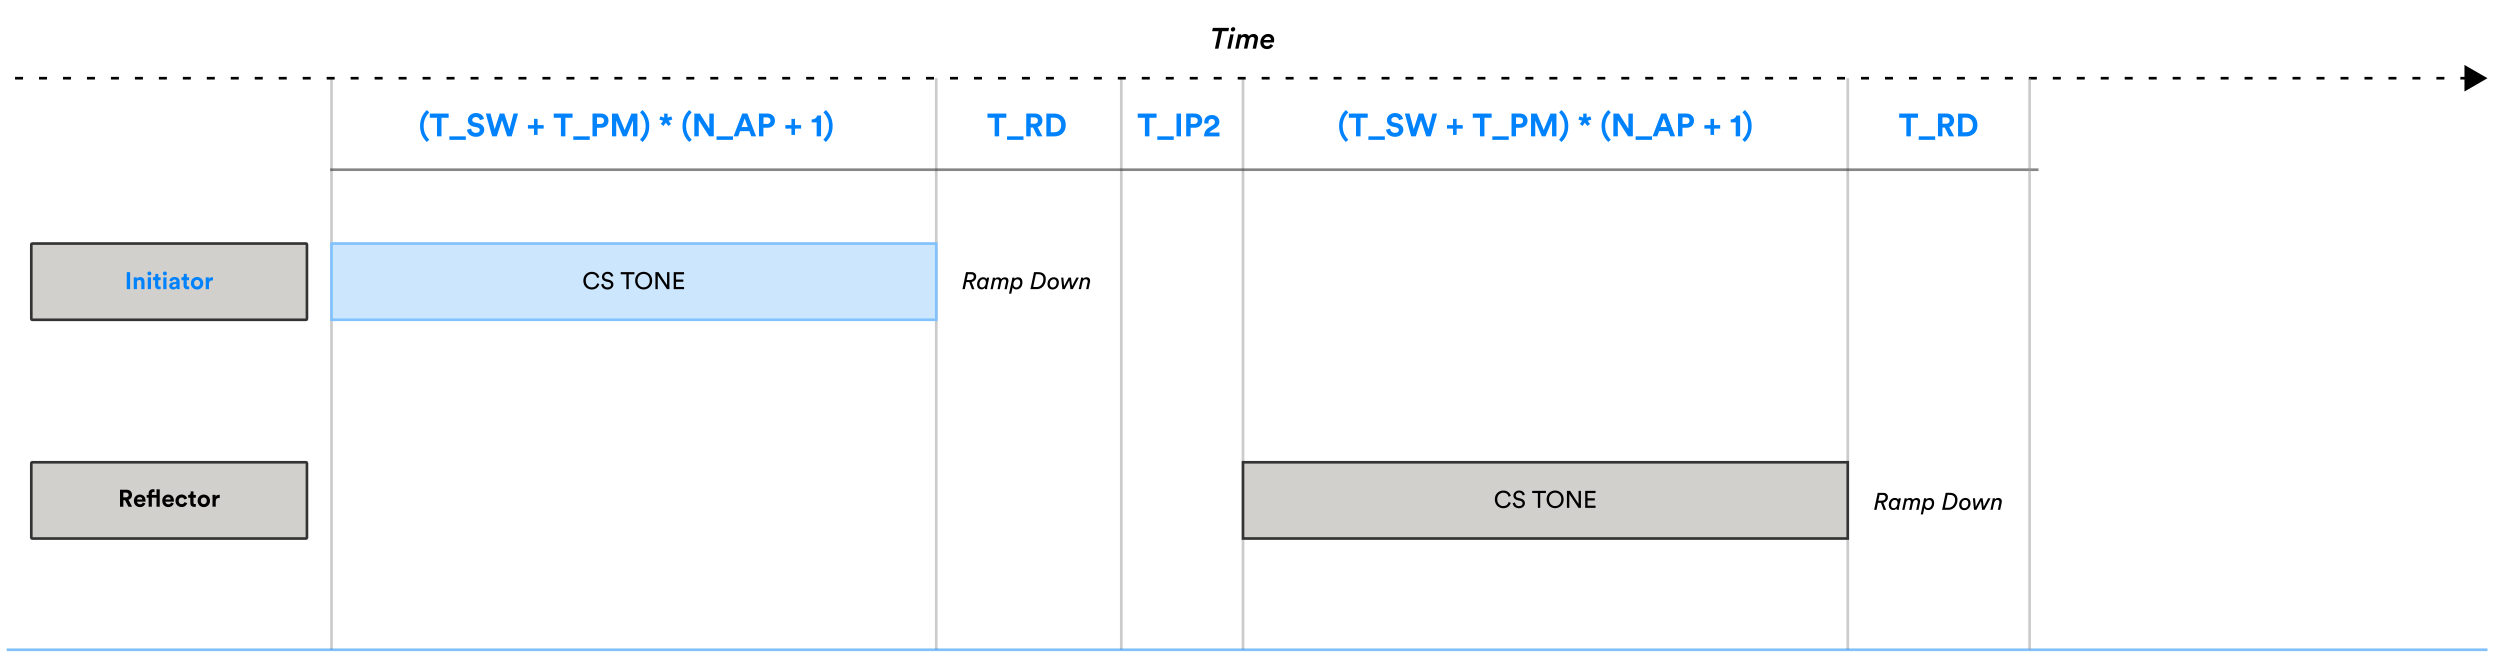 <?xml version="1.0" encoding="UTF-8"?>
<svg id="Layer_1" data-name="Layer 1" xmlns="http://www.w3.org/2000/svg" viewBox="0 0 938.52 251.31">
  <defs>
    <style>
      .cls-1 {
        fill: none;
        stroke: #000;
        stroke-dasharray: 3 6 3 6 3 6;
      }

      .cls-1, .cls-2, .cls-3, .cls-4, .cls-5 {
        stroke-miterlimit: 10;
      }

      .cls-2 {
        fill: #cce6fe;
        stroke: #80c1fe;
      }

      .cls-3 {
        fill: #333;
        opacity: .59;
        stroke-linecap: square;
      }

      .cls-3, .cls-6 {
        stroke: #333;
      }

      .cls-4 {
        stroke: #0082fc;
      }

      .cls-4, .cls-5 {
        opacity: .5;
      }

      .cls-4, .cls-7 {
        fill: #0082fc;
      }

      .cls-5 {
        fill: #999;
        stroke: #999;
      }

      .cls-6 {
        fill: #d2d0cd;
      }
    </style>
  </defs>
  <line class="cls-5" x1="124.45" y1="243.93" x2="124.45" y2="29.36"/>
  <line class="cls-5" x1="351.48" y1="243.93" x2="351.48" y2="29.36"/>
  <line class="cls-5" x1="420.94" y1="243.93" x2="420.94" y2="29.36"/>
  <line class="cls-5" x1="466.63" y1="243.93" x2="466.63" y2="29.36"/>
  <line class="cls-5" x1="693.66" y1="243.93" x2="693.66" y2="29.36"/>
  <line class="cls-3" x1="124.45" y1="63.71" x2="764.78" y2="63.71"/>
  <g>
    <line class="cls-1" x1="926.64" y1="29.36" x2="2.51" y2="29.36"/>
    <polygon points="925.18 24.38 933.82 29.36 925.18 34.35 925.18 24.38"/>
  </g>
  <rect class="cls-2" x="124.45" y="91.43" width="227.03" height="28.62"/>
  <g>
    <path d="M222.16,108.68c-.41,0-.81-.07-1.19-.22s-.72-.36-1.01-.64c-.29-.28-.53-.63-.7-1.04s-.27-.89-.27-1.42.09-1.01.27-1.42c.18-.41.42-.76.72-1.04.3-.28.64-.5,1.02-.64.38-.15.77-.22,1.17-.22.37,0,.7.05,1.01.14.31.1.58.23.82.41.24.17.44.39.61.64s.29.53.37.84l-.82.29c-.12-.49-.35-.86-.69-1.12-.34-.26-.77-.39-1.3-.39-.29,0-.57.05-.84.16s-.52.26-.73.47c-.21.21-.38.47-.51.79s-.19.68-.19,1.09.06.78.19,1.09.3.58.51.79.46.37.73.48.55.16.84.16c.27,0,.52-.04.74-.12.22-.08.42-.18.59-.32.17-.14.31-.3.43-.49s.21-.39.27-.61l.78.29c-.08.3-.21.58-.38.83-.17.25-.37.47-.61.65-.24.18-.51.32-.82.42s-.65.15-1.01.15Z"/>
    <path d="M229.42,103.89c-.02-.11-.06-.24-.12-.36-.06-.13-.14-.25-.25-.36-.11-.11-.24-.2-.4-.27-.16-.07-.35-.1-.58-.1-.18,0-.34.03-.49.08-.15.05-.28.13-.39.23-.11.1-.2.21-.26.34-.06.13-.09.27-.09.42,0,.23.07.42.21.59s.34.28.61.34l.95.21c.53.12.94.34,1.23.65s.43.69.43,1.14c0,.25-.05.48-.15.71s-.25.43-.44.6-.42.31-.69.42-.58.16-.92.16c-.38,0-.72-.06-1-.17-.29-.11-.53-.26-.72-.44s-.35-.38-.45-.61c-.11-.23-.18-.45-.21-.68l.85-.27c.02.18.06.35.13.52s.17.31.3.44c.13.13.28.23.47.3.18.07.39.11.63.11.44,0,.77-.1.99-.3.22-.2.33-.44.33-.72,0-.23-.08-.43-.23-.62-.16-.18-.4-.31-.72-.37l-.91-.2c-.46-.1-.83-.3-1.12-.59s-.44-.68-.44-1.16c0-.25.05-.49.16-.72s.26-.43.45-.6c.19-.17.41-.31.67-.42.26-.1.53-.16.83-.16.36,0,.67.05.92.15.25.1.47.23.64.38.17.16.3.33.4.51.1.19.16.37.2.54l-.79.28Z"/>
    <path d="M236.03,102.98v5.56h-.88v-5.56h-2.13v-.82h5.15v.82h-2.13Z"/>
    <path d="M238.43,105.35c0-.53.09-1.01.27-1.42.18-.41.42-.76.72-1.04.3-.28.64-.5,1.03-.64.38-.15.78-.22,1.18-.22s.79.07,1.18.22c.38.15.73.36,1.03.64.3.28.54.63.72,1.04.18.41.27.88.27,1.42s-.09,1.01-.27,1.42-.42.76-.72,1.04c-.3.28-.64.5-1.03.64-.38.15-.78.22-1.18.22s-.79-.07-1.18-.22c-.38-.15-.73-.36-1.03-.64-.3-.28-.54-.63-.72-1.04-.18-.41-.27-.89-.27-1.42ZM239.33,105.35c0,.41.06.78.19,1.09s.3.58.51.79c.21.21.46.37.73.48.28.1.56.16.86.16s.58-.05.86-.16c.28-.1.53-.26.74-.48s.38-.48.51-.79c.13-.31.19-.68.19-1.09s-.06-.78-.19-1.09c-.13-.31-.3-.58-.51-.79-.21-.21-.46-.37-.74-.47-.28-.1-.57-.16-.86-.16s-.59.05-.86.16c-.28.1-.52.26-.73.47-.21.21-.38.47-.51.79s-.19.68-.19,1.09Z"/>
    <path d="M250.38,108.55l-3.45-5.2v5.2h-.88v-6.38h1.18l3.19,4.9v-4.9h.88v6.38h-.92Z"/>
    <path d="M252.92,108.55v-6.38h3.88v.82h-3v1.96h2.72v.83h-2.72v1.95h3v.82h-3.88Z"/>
  </g>
  <g>
    <path d="M363.88,105.9h-1.13l-.56,2.65h-.88l1.35-6.38h2.07c.28,0,.52.04.74.12.22.08.4.19.55.34s.26.31.34.51c.08.2.12.41.12.65,0,.27-.04.52-.13.75s-.2.43-.36.61c-.15.18-.33.32-.54.44-.21.12-.44.2-.69.26l1.04,2.71h-.94l-1-2.65ZM364.15,105.12c.42,0,.76-.11,1.03-.33.27-.22.4-.54.4-.94,0-.27-.08-.49-.25-.65s-.42-.24-.76-.24h-1.21l-.47,2.17h1.25Z"/>
    <path d="M371.35,104.22l-.67,3.2c-.05.23-.08.43-.09.59,0,.17-.01.3-.01.39v.05s0,.05,0,.09h-.8c-.01-.06-.02-.14-.02-.25v-.12c0-.05,0-.11.02-.18-.15.18-.33.33-.55.45-.22.12-.46.18-.73.18s-.53-.05-.74-.15c-.21-.1-.39-.23-.54-.4s-.25-.37-.32-.6c-.07-.23-.11-.48-.11-.74,0-.35.06-.68.17-1,.11-.32.27-.6.46-.85.2-.24.43-.44.71-.58.28-.14.58-.22.92-.22.37,0,.66.07.88.21.22.14.38.29.47.47l.12-.55h.84ZM369.1,104.82c-.23,0-.44.06-.63.18-.18.12-.33.27-.45.45s-.21.39-.27.62-.09.45-.09.67c0,.34.08.62.25.85.17.22.43.33.77.33.2,0,.39-.05.57-.15.18-.1.33-.24.45-.41.13-.17.23-.38.3-.62.07-.24.11-.5.11-.78,0-.31-.08-.58-.24-.79-.16-.22-.42-.32-.77-.32Z"/>
    <path d="M374.47,108.55l.58-2.72s.02-.1.03-.14c0-.05,0-.1,0-.14,0-.2-.06-.37-.18-.51-.12-.13-.31-.2-.57-.2-.31,0-.55.1-.72.31-.18.21-.3.47-.36.8l-.56,2.61h-.84l.76-3.56c.04-.18.07-.35.09-.5.01-.15.02-.24.02-.27h.83s0,.06,0,.15c0,.09-.02.19-.04.3.16-.19.33-.34.53-.43.2-.1.44-.14.72-.14.26,0,.49.06.68.19.19.13.32.29.4.5.22-.28.46-.47.72-.56.26-.09.51-.14.77-.14.17,0,.33.03.48.08.15.05.29.13.4.24.11.11.21.23.27.39.07.15.1.33.1.54,0,.07,0,.13-.01.2,0,.07-.02.14-.03.21l-.6,2.81h-.84l.58-2.72s.02-.1.03-.15c0-.05,0-.1,0-.15,0-.19-.06-.36-.18-.49-.12-.14-.31-.21-.57-.21-.3,0-.54.1-.72.31-.18.21-.3.47-.36.78l-.56,2.62h-.85Z"/>
    <path d="M380.81,104.71c.16-.2.36-.36.61-.46s.5-.15.77-.15.53.05.73.14c.21.1.38.23.51.4.13.17.24.36.3.59s.1.47.1.72c0,.38-.05.74-.16,1.07s-.26.62-.46.86c-.2.24-.44.43-.72.57-.28.14-.59.21-.93.21-.3,0-.58-.07-.84-.21-.26-.14-.45-.33-.58-.58l-.5,2.38h-.84l1.12-5.27c.04-.19.07-.36.09-.5.01-.14.02-.23.02-.27h.83s0,.09,0,.19c0,.1-.02.2-.04.31ZM381.88,104.87c-.19,0-.36.04-.54.12s-.32.2-.46.36c-.14.16-.24.35-.32.58-.08.23-.12.49-.12.78,0,.38.1.68.29.89.19.21.46.31.79.31.18,0,.36-.04.54-.13.18-.08.33-.2.47-.36.13-.16.24-.35.33-.58s.13-.49.13-.79c0-.38-.09-.68-.28-.88s-.46-.31-.81-.31Z"/>
    <path d="M386.83,108.55l1.35-6.38h1.74c.41,0,.78.06,1.11.18.33.12.61.29.84.51.23.22.41.49.54.81s.19.66.19,1.05c0,.63-.1,1.18-.3,1.66-.2.48-.46.88-.77,1.2-.32.32-.68.57-1.09.73-.41.16-.83.24-1.25.24h-2.35ZM389.17,107.76c.29,0,.59-.06.9-.19.3-.13.57-.31.81-.57.24-.25.44-.56.59-.94.15-.37.23-.81.23-1.3,0-.6-.18-1.05-.53-1.36-.35-.31-.83-.46-1.43-.46h-.85l-1.03,4.81h1.3Z"/>
    <path d="M397.51,106.07c0,.37-.06.71-.18,1.03-.12.32-.28.59-.49.83-.21.23-.46.42-.75.55-.29.13-.6.2-.94.2-.31,0-.58-.05-.82-.16-.24-.1-.44-.25-.6-.43-.16-.18-.29-.4-.37-.64-.09-.24-.13-.5-.13-.77,0-.37.06-.72.18-1.04s.28-.59.5-.82c.21-.23.46-.41.75-.54.29-.13.6-.2.94-.2.31,0,.59.05.83.16.24.1.44.25.6.43.16.18.28.39.36.63.08.24.12.5.12.77ZM395.54,104.84c-.19,0-.37.04-.54.12-.17.08-.33.2-.46.35-.13.15-.24.34-.32.57s-.12.49-.12.78c0,.38.1.69.3.92.2.23.46.34.8.34.19,0,.37-.04.54-.12.18-.08.33-.2.47-.36.14-.16.24-.35.32-.58s.12-.49.12-.78c0-.38-.1-.68-.29-.91-.19-.23-.47-.34-.81-.34Z"/>
    <path d="M402.04,104.22l.41,3.23,1.63-3.23h.93l-2.29,4.33h-.87l-.43-3.28-1.71,3.28h-.89l-.44-4.33h.81l.28,3.22,1.69-3.22h.89Z"/>
    <path d="M407.75,108.55l.56-2.62s.02-.1.03-.15,0-.11,0-.18c0-.24-.07-.43-.2-.56-.13-.13-.33-.2-.59-.2-.17,0-.33.03-.46.1-.13.07-.25.16-.35.27-.1.11-.18.24-.25.38-.07.14-.11.29-.14.43l-.54,2.52h-.85l.76-3.56c.05-.2.08-.38.09-.53.01-.15.02-.23.02-.24h.83s0,.08-.01.18c0,.1-.02.2-.04.3.17-.23.37-.39.6-.47.23-.09.48-.13.74-.13.38,0,.69.12.93.35.24.23.36.55.36.94,0,.07,0,.13-.01.2,0,.07-.02.14-.03.21l-.58,2.75h-.85Z"/>
  </g>
  <line class="cls-4" x1="933.82" y1="243.93" x2="2.51" y2="243.93"/>
  <line class="cls-5" x1="761.93" y1="243.93" x2="761.93" y2="29.36"/>
  <rect class="cls-6" x="466.63" y="173.54" width="227.03" height="28.62"/>
  <g>
    <path d="M564.34,190.79c-.41,0-.81-.07-1.19-.22s-.72-.36-1.01-.64c-.29-.28-.53-.63-.7-1.04s-.27-.89-.27-1.42.09-1.01.27-1.42c.18-.41.42-.76.72-1.04.3-.28.64-.5,1.02-.64.38-.15.77-.22,1.17-.22.37,0,.7.05,1.01.14.31.1.58.23.82.41.24.17.44.39.61.64s.29.53.37.84l-.82.29c-.12-.49-.35-.86-.69-1.12-.34-.26-.77-.39-1.3-.39-.29,0-.57.05-.84.16s-.52.26-.73.47c-.21.21-.38.47-.51.79s-.19.68-.19,1.09.06.78.19,1.09.3.58.51.79.46.37.73.48.55.16.84.16c.27,0,.52-.04.74-.12.22-.08.42-.18.59-.32.17-.14.31-.3.43-.49s.21-.39.27-.61l.78.29c-.08.3-.21.58-.38.83-.17.25-.37.47-.61.65-.24.18-.51.32-.82.42s-.65.15-1.01.15Z"/>
    <path d="M571.61,186c-.02-.11-.06-.24-.12-.36-.06-.13-.14-.25-.25-.36-.11-.11-.24-.2-.4-.27-.16-.07-.35-.1-.58-.1-.18,0-.34.03-.49.08-.15.05-.28.13-.39.23-.11.1-.2.21-.26.34-.06.13-.09.27-.09.42,0,.23.07.42.21.59s.34.28.61.34l.95.21c.53.12.94.34,1.23.65s.43.69.43,1.14c0,.25-.05.48-.15.71s-.25.43-.44.6-.42.31-.69.42-.58.16-.92.16c-.38,0-.72-.06-1-.17-.29-.11-.53-.26-.72-.44s-.35-.38-.45-.61c-.11-.23-.18-.45-.21-.68l.85-.27c.02.18.06.35.13.52s.17.31.3.44c.13.13.28.23.47.3.18.07.39.11.63.11.44,0,.77-.1.99-.3.22-.2.33-.44.33-.72,0-.23-.08-.43-.23-.62-.16-.18-.4-.31-.72-.37l-.91-.2c-.46-.1-.83-.3-1.12-.59s-.44-.68-.44-1.16c0-.25.05-.49.16-.72s.26-.43.45-.6c.19-.17.41-.31.67-.42.26-.1.53-.16.83-.16.36,0,.67.05.92.15.25.1.47.23.64.38.17.16.3.33.4.51.1.19.16.37.2.54l-.79.28Z"/>
    <path d="M578.21,185.09v5.56h-.88v-5.56h-2.13v-.82h5.15v.82h-2.13Z"/>
    <path d="M580.61,187.46c0-.53.09-1.01.27-1.42.18-.41.42-.76.72-1.04.3-.28.64-.5,1.03-.64.38-.15.78-.22,1.18-.22s.79.07,1.18.22c.38.15.73.36,1.03.64.3.28.54.63.72,1.04.18.41.27.88.27,1.42s-.09,1.01-.27,1.42-.42.76-.72,1.04c-.3.28-.64.5-1.03.64-.38.15-.78.22-1.18.22s-.79-.07-1.18-.22c-.38-.15-.73-.36-1.03-.64-.3-.28-.54-.63-.72-1.04-.18-.41-.27-.89-.27-1.42ZM581.52,187.46c0,.41.06.78.19,1.09s.3.58.51.79c.21.21.46.37.73.48.28.1.56.16.86.16s.58-.05.86-.16c.28-.1.53-.26.74-.48s.38-.48.51-.79c.13-.31.19-.68.19-1.09s-.06-.78-.19-1.09c-.13-.31-.3-.58-.51-.79-.21-.21-.46-.37-.74-.47-.28-.1-.57-.16-.86-.16s-.59.05-.86.16c-.28.1-.52.26-.73.47-.21.21-.38.47-.51.79s-.19.68-.19,1.09Z"/>
    <path d="M592.57,190.65l-3.45-5.2v5.2h-.88v-6.38h1.18l3.19,4.9v-4.9h.88v6.38h-.92Z"/>
    <path d="M595.1,190.65v-6.38h3.88v.82h-3v1.96h2.72v.83h-2.72v1.95h3v.82h-3.88Z"/>
  </g>
  <g>
    <path d="M706.14,188.75h-1.13l-.56,2.65h-.88l1.35-6.38h2.07c.28,0,.52.04.74.12.22.08.4.19.55.34.15.14.26.31.34.51.08.2.12.41.12.65,0,.27-.04.52-.13.75s-.2.43-.36.61c-.15.18-.33.32-.54.44-.21.12-.44.2-.69.26l1.04,2.71h-.94l-1-2.65ZM706.41,187.96c.42,0,.76-.11,1.03-.33.27-.22.4-.54.4-.94,0-.27-.08-.49-.25-.65s-.42-.24-.76-.24h-1.21l-.47,2.17h1.25Z"/>
    <path d="M713.61,187.06l-.67,3.2c-.05.23-.08.43-.08.59,0,.17-.01.3-.01.39v.05s0,.05,0,.09h-.8c-.01-.06-.02-.14-.02-.25v-.12c0-.05,0-.11.02-.18-.15.18-.33.33-.55.45-.22.12-.46.18-.73.18s-.53-.05-.74-.15c-.21-.1-.39-.23-.54-.4-.14-.17-.25-.37-.32-.6-.07-.23-.11-.48-.11-.74,0-.35.06-.68.17-1,.11-.32.27-.6.46-.85.2-.24.43-.44.71-.58.28-.14.58-.22.92-.22.37,0,.66.07.88.21.22.14.38.29.47.47l.12-.55h.84ZM711.35,187.67c-.23,0-.44.06-.62.18-.18.12-.33.27-.46.45s-.21.39-.27.62c-.06.23-.09.45-.09.67,0,.34.08.62.25.85.17.22.43.33.77.33.2,0,.39-.05.57-.15s.33-.24.46-.41c.13-.17.22-.38.3-.62.07-.24.11-.5.11-.78,0-.31-.08-.58-.24-.79-.16-.22-.42-.32-.77-.32Z"/>
    <path d="M716.73,191.39l.58-2.72s.02-.1.03-.14c0-.05,0-.1,0-.14,0-.2-.06-.37-.17-.51-.12-.13-.31-.2-.57-.2-.31,0-.55.1-.72.31-.18.21-.3.47-.37.8l-.56,2.61h-.84l.76-3.56c.04-.18.07-.35.09-.5.01-.15.02-.24.02-.27h.83s0,.06,0,.15c0,.09-.02.19-.04.3.16-.19.33-.34.53-.43.2-.1.44-.14.72-.14.26,0,.49.06.68.19.19.13.32.29.4.5.22-.28.46-.47.72-.56.25-.09.51-.14.77-.14.17,0,.33.03.48.08s.29.13.4.24c.11.11.21.23.27.39s.1.33.1.54c0,.07,0,.13-.01.2,0,.07-.02.14-.03.21l-.6,2.81h-.84l.58-2.72s.02-.1.03-.15c0-.05,0-.1,0-.15,0-.19-.06-.36-.17-.49-.12-.14-.31-.21-.57-.21-.3,0-.54.1-.71.31-.18.21-.3.47-.37.78l-.56,2.62h-.85Z"/>
    <path d="M723.07,187.56c.16-.2.36-.36.61-.46s.5-.15.77-.15.53.05.73.14c.21.1.38.23.51.4.13.17.24.36.3.59.07.23.1.47.1.72,0,.38-.05.74-.16,1.07-.11.33-.26.62-.46.86-.2.24-.44.43-.72.57-.28.14-.59.21-.93.21-.3,0-.58-.07-.84-.21-.26-.14-.46-.33-.58-.58l-.5,2.38h-.84l1.12-5.27c.04-.19.07-.36.09-.5.01-.14.02-.23.02-.27h.83s0,.09,0,.19c0,.1-.02.2-.04.31ZM724.14,187.71c-.19,0-.37.04-.54.12s-.32.2-.46.36c-.13.16-.24.35-.32.58-.08.23-.12.49-.12.78,0,.38.1.68.29.89s.46.31.79.31c.18,0,.36-.04.54-.13.18-.08.33-.2.47-.36.13-.16.24-.35.33-.58s.13-.49.13-.79c0-.38-.09-.68-.28-.88-.19-.2-.46-.31-.81-.31Z"/>
    <path d="M729.08,191.39l1.35-6.38h1.74c.41,0,.78.06,1.11.18.33.12.61.29.84.51.23.22.41.49.54.81s.19.66.19,1.05c0,.63-.1,1.18-.3,1.66s-.46.88-.77,1.2c-.32.32-.68.57-1.09.73-.41.16-.83.24-1.25.24h-2.35ZM731.43,190.61c.29,0,.59-.06.9-.19.3-.13.58-.31.81-.57.24-.25.44-.56.59-.94s.23-.81.23-1.3c0-.6-.18-1.05-.53-1.36-.35-.31-.83-.46-1.43-.46h-.85l-1.03,4.81h1.3Z"/>
    <path d="M739.77,188.92c0,.37-.06.71-.18,1.03-.12.32-.29.59-.5.83s-.46.42-.75.55c-.29.13-.6.2-.94.2-.31,0-.58-.05-.82-.16s-.44-.25-.6-.43c-.16-.18-.29-.4-.37-.64-.09-.24-.13-.5-.13-.77,0-.37.06-.72.18-1.04s.28-.59.5-.82c.21-.23.46-.41.75-.54.29-.13.6-.2.94-.2.31,0,.59.05.83.16s.44.25.6.43c.16.18.28.39.36.63.08.24.12.5.12.77ZM737.8,187.69c-.19,0-.37.04-.54.12s-.33.2-.46.35c-.13.15-.24.34-.32.57s-.12.49-.12.78c0,.38.1.69.3.92.2.23.46.34.8.34.19,0,.37-.04.54-.12s.33-.2.47-.36c.14-.16.24-.35.32-.58s.12-.49.12-.78c0-.38-.1-.68-.29-.91-.2-.23-.47-.34-.81-.34Z"/>
    <path d="M744.29,187.06l.41,3.23,1.63-3.23h.93l-2.29,4.33h-.87l-.43-3.28-1.71,3.28h-.89l-.44-4.33h.81l.28,3.22,1.69-3.22h.89Z"/>
    <path d="M750.01,191.39l.56-2.62s.02-.1.03-.15,0-.11,0-.18c0-.24-.07-.43-.2-.56-.13-.13-.33-.2-.59-.2-.17,0-.33.03-.46.1-.13.07-.25.16-.35.27s-.18.24-.25.38c-.07.14-.11.29-.14.43l-.54,2.52h-.85l.76-3.56c.05-.2.08-.38.09-.53s.02-.23.02-.24h.83s0,.08-.01.18c0,.1-.02.2-.04.3.17-.23.37-.39.6-.47.23-.09.48-.13.74-.13.38,0,.69.12.93.35.24.23.36.55.36.94,0,.07,0,.13-.01.2,0,.07-.02.14-.03.21l-.58,2.75h-.85Z"/>
  </g>
  <rect class="cls-6" x="11.75" y="91.43" width="103.48" height="28.62" rx=".28" ry=".28"/>
  <rect class="cls-6" x="11.75" y="173.54" width="103.48" height="28.62" rx=".28" ry=".28"/>
  <g>
    <path class="cls-7" d="M47.59,108.55v-6.38h1.26v6.38h-1.26Z"/>
    <path class="cls-7" d="M51.41,108.55h-1.2v-4.43h1.16v.55c.14-.23.33-.4.56-.5.24-.11.48-.16.72-.16.28,0,.51.05.72.14.2.09.37.22.5.37.13.16.23.34.29.56.06.22.09.44.09.68v2.79h-1.2v-2.58c0-.25-.06-.46-.19-.63s-.34-.25-.63-.25c-.26,0-.47.09-.61.27-.14.18-.22.4-.22.65v2.55Z"/>
    <path class="cls-7" d="M55.33,102.67c0-.21.07-.39.22-.53.14-.14.32-.22.52-.22s.39.07.53.22c.14.14.21.32.21.53,0,.2-.07.37-.21.51-.14.14-.32.22-.53.22s-.38-.07-.52-.22c-.14-.14-.22-.32-.22-.51ZM55.47,108.55v-4.43h1.2v4.43h-1.2Z"/>
    <path class="cls-7" d="M59.42,104.12h.89v1.06h-.89v1.85c0,.19.04.33.13.4.09.07.22.11.39.11.07,0,.14,0,.22,0,.07,0,.12-.02.15-.03v.99c-.05.02-.14.05-.25.07-.11.02-.25.04-.43.04-.43,0-.77-.12-1.03-.36-.25-.24-.38-.58-.38-1.01v-2.06h-.8v-1.06h.23c.23,0,.41-.07.52-.2.11-.14.17-.3.17-.5v-.62h1.08v1.32Z"/>
    <path class="cls-7" d="M61.16,102.67c0-.21.07-.39.22-.53.14-.14.32-.22.52-.22s.39.07.53.22c.14.14.21.32.21.53,0,.2-.07.37-.21.51-.14.14-.32.22-.53.22s-.38-.07-.52-.22c-.14-.14-.22-.32-.22-.51ZM61.3,108.55v-4.43h1.2v4.43h-1.2Z"/>
    <path class="cls-7" d="M63.51,107.34c0-.2.03-.37.1-.53.07-.15.16-.29.28-.4.12-.11.26-.2.42-.27.16-.07.33-.11.52-.14l1.09-.16c.13-.02.21-.06.26-.11.05-.06.07-.12.07-.2,0-.16-.06-.29-.18-.41-.12-.11-.31-.17-.56-.17s-.47.07-.61.22c-.14.14-.22.31-.24.5l-1.06-.23c.02-.17.07-.35.16-.52.09-.17.21-.33.37-.47.16-.14.35-.25.58-.34.23-.09.49-.13.79-.13.35,0,.65.05.89.14.25.09.45.22.6.37.15.15.26.33.33.54.07.2.1.42.1.64v2.18c0,.12,0,.25.02.38.01.13.02.24.04.32h-1.1c-.01-.06-.02-.14-.03-.25s-.01-.2-.01-.28c-.11.17-.28.33-.49.46-.21.13-.48.2-.81.2-.23,0-.45-.04-.63-.11-.19-.08-.35-.17-.48-.3-.13-.12-.23-.26-.3-.42-.07-.16-.1-.33-.1-.5ZM65.28,107.78c.13,0,.25-.02.36-.05.12-.03.22-.09.31-.17.09-.08.16-.19.22-.31.05-.13.08-.29.08-.49v-.2l-1,.15c-.16.02-.29.08-.39.17s-.16.22-.16.39c0,.13.05.25.14.36.1.1.24.16.43.16Z"/>
    <path class="cls-7" d="M70.11,104.12h.89v1.06h-.89v1.85c0,.19.04.33.13.4.09.07.22.11.39.11.07,0,.14,0,.22,0,.07,0,.12-.02.15-.03v.99c-.05.02-.14.05-.25.07-.11.02-.25.04-.43.04-.43,0-.77-.12-1.03-.36-.25-.24-.38-.58-.38-1.01v-2.06h-.8v-1.06h.23c.23,0,.41-.07.52-.2.11-.14.17-.3.17-.5v-.62h1.08v1.32Z"/>
    <path class="cls-7" d="M73.98,103.98c.33,0,.64.06.92.18.29.12.53.28.74.49s.37.45.49.74c.12.29.18.6.18.95s-.06.66-.18.94c-.12.29-.28.53-.49.74s-.45.37-.74.49c-.28.12-.59.18-.92.18s-.64-.06-.92-.18c-.29-.12-.53-.28-.74-.49-.21-.21-.37-.46-.49-.74s-.18-.6-.18-.94.06-.66.18-.95c.12-.29.28-.54.49-.74.21-.21.45-.37.74-.49.28-.12.59-.18.92-.18ZM73.98,107.59c.14,0,.29-.03.42-.08.14-.05.26-.13.36-.24s.18-.24.25-.39c.06-.16.09-.34.09-.55s-.03-.39-.09-.55c-.06-.16-.15-.29-.25-.39s-.22-.18-.36-.24c-.14-.05-.28-.08-.42-.08s-.29.03-.42.08c-.14.05-.26.13-.36.24-.1.1-.18.24-.25.39-.06.16-.09.34-.09.55s.03.39.09.55c.06.16.15.29.25.39.1.1.22.18.36.24.14.05.28.08.42.08Z"/>
    <path class="cls-7" d="M79.94,105.31c-.12-.02-.24-.04-.36-.04-.16,0-.3.02-.44.06-.14.04-.26.11-.36.21-.1.1-.18.22-.25.38-.06.16-.09.36-.09.6v2.02h-1.2v-4.43h1.16v.66c.07-.14.15-.26.26-.36.1-.09.22-.16.33-.21.12-.05.23-.08.35-.1.12-.02.22-.03.32-.03.05,0,.09,0,.14,0,.04,0,.09,0,.14.01v1.21Z"/>
  </g>
  <g>
    <path d="M46.95,187.77h-.65v2.46h-1.25v-6.38h2.49c.31,0,.59.05.84.15s.46.24.64.41c.18.17.31.38.41.62.1.24.14.5.14.77,0,.45-.12.83-.36,1.15-.24.32-.57.54-.99.66l1.37,2.61h-1.39l-1.25-2.46ZM47.31,186.7c.32,0,.56-.08.74-.24.17-.16.26-.38.26-.64s-.09-.49-.26-.65c-.17-.16-.42-.24-.74-.24h-1.01v1.77h1.01Z"/>
    <path d="M54.56,188.96c-.05.19-.14.37-.26.54-.12.17-.26.32-.43.45s-.36.23-.59.3c-.23.08-.47.11-.74.11-.31,0-.6-.05-.87-.16-.28-.1-.52-.26-.73-.46-.21-.2-.38-.45-.5-.75-.12-.29-.18-.63-.18-1s.06-.68.18-.96c.12-.29.28-.53.48-.73.2-.2.43-.36.7-.47.26-.11.54-.17.82-.17.69,0,1.23.2,1.61.61.38.41.58.97.58,1.68,0,.08,0,.16,0,.24,0,.07,0,.12,0,.13h-3.17c0,.14.04.28.1.4s.14.23.24.32c.1.09.21.16.35.21.13.05.27.08.42.08.28,0,.5-.06.66-.19.16-.13.27-.29.35-.49l1,.3ZM53.44,187.51c0-.11-.03-.21-.07-.32s-.1-.2-.18-.28-.18-.15-.31-.2c-.12-.05-.27-.08-.44-.08-.16,0-.29.03-.41.08-.12.05-.22.12-.31.21s-.15.18-.19.28-.07.2-.08.31h1.98Z"/>
    <path d="M57.62,184.7c-.07,0-.13,0-.21.03-.07.02-.14.05-.2.09-.06.04-.11.11-.15.18-.04.08-.06.18-.06.31v.49h1.76v-2.09h1.2v6.52h-1.2v-3.4h-1.76v3.4h-1.21v-3.4h-.74v-1.03h.74v-.5c0-.25.04-.48.11-.68.07-.2.18-.37.32-.52.14-.14.31-.25.51-.33.2-.08.42-.12.67-.12.13,0,.24,0,.36.03.11.02.19.04.24.06v1.01s-.07-.02-.13-.03c-.06,0-.14-.01-.24-.01Z"/>
    <path d="M65.21,188.96c-.05.19-.14.37-.26.54-.12.17-.26.32-.43.45s-.36.23-.59.3c-.23.08-.47.11-.74.11-.31,0-.6-.05-.87-.16-.28-.1-.52-.26-.73-.46-.21-.2-.38-.45-.5-.75-.12-.29-.18-.63-.18-1s.06-.68.18-.96c.12-.29.28-.53.48-.73.2-.2.43-.36.7-.47.26-.11.54-.17.82-.17.69,0,1.23.2,1.61.61.38.41.58.97.58,1.68,0,.08,0,.16,0,.24,0,.07,0,.12,0,.13h-3.17c0,.14.04.28.1.4s.14.23.24.32c.1.09.21.16.35.21.13.05.27.08.42.08.28,0,.5-.06.66-.19.16-.13.27-.29.35-.49l1,.3ZM64.09,187.51c0-.11-.03-.21-.07-.32s-.1-.2-.18-.28-.18-.15-.31-.2c-.12-.05-.27-.08-.44-.08-.16,0-.29.03-.41.08-.12.05-.22.12-.31.21s-.15.18-.19.28-.07.2-.08.31h1.98Z"/>
    <path d="M68.2,186.77c-.16,0-.3.03-.44.08-.13.05-.25.13-.36.24-.1.11-.18.24-.24.39-.06.16-.09.33-.09.53s.03.38.09.53c.06.16.14.29.25.4s.23.19.36.24c.13.05.28.08.44.08s.28-.02.4-.07c.12-.05.22-.1.3-.18.08-.07.15-.15.2-.24.05-.09.09-.18.11-.26l1.05.35c-.05.19-.13.37-.24.54-.11.18-.25.34-.43.48-.17.14-.38.25-.61.34-.23.09-.5.13-.79.13-.32,0-.63-.06-.91-.18-.29-.12-.53-.28-.74-.49s-.38-.46-.5-.74-.18-.6-.18-.94.06-.66.18-.95c.12-.29.28-.54.49-.74.21-.21.45-.37.73-.49.28-.12.58-.18.9-.18.3,0,.57.04.81.13.24.09.44.2.62.34.17.14.31.3.42.48.11.18.19.36.23.55l-1.07.36c-.05-.19-.16-.36-.31-.51-.15-.16-.38-.23-.67-.23Z"/>
    <path d="M72.64,185.8h.89v1.06h-.89v1.85c0,.19.04.33.13.4.09.07.22.11.39.11.07,0,.14,0,.22,0,.07,0,.12-.02.15-.03v.99c-.05.02-.14.05-.25.07-.11.02-.25.04-.43.04-.43,0-.77-.12-1.03-.36-.25-.24-.38-.58-.38-1.01v-2.06h-.8v-1.06h.23c.23,0,.41-.07.52-.2.11-.14.17-.3.17-.5v-.62h1.08v1.32Z"/>
    <path d="M76.51,185.66c.33,0,.64.06.92.18.29.12.53.28.74.49s.37.45.49.74c.12.29.18.6.18.95s-.06.66-.18.94c-.12.29-.28.53-.49.74s-.45.37-.74.49c-.28.12-.59.18-.92.18s-.64-.06-.92-.18c-.29-.12-.53-.28-.74-.49-.21-.21-.37-.46-.49-.74s-.18-.6-.18-.94.06-.66.18-.95c.12-.29.28-.54.49-.74.21-.21.45-.37.74-.49.28-.12.59-.18.92-.18ZM76.51,189.27c.14,0,.29-.03.42-.08.14-.05.26-.13.36-.24s.18-.24.25-.39c.06-.16.09-.34.09-.55s-.03-.39-.09-.55c-.06-.16-.15-.29-.25-.39s-.22-.18-.36-.24c-.14-.05-.28-.08-.42-.08s-.29.03-.42.08c-.14.05-.26.13-.36.24-.1.1-.18.24-.25.39-.06.16-.09.34-.09.55s.03.39.09.55c.06.16.15.29.25.39.1.1.22.18.36.24.14.05.28.08.42.08Z"/>
    <path d="M82.48,186.99c-.12-.02-.24-.04-.36-.04-.16,0-.3.02-.44.06-.14.04-.26.11-.36.21-.1.1-.18.22-.25.38-.06.16-.09.36-.09.6v2.02h-1.2v-4.43h1.16v.66c.07-.14.15-.26.26-.36.1-.09.22-.16.33-.21.12-.05.23-.08.35-.1.12-.02.22-.03.32-.03.05,0,.09,0,.14,0,.04,0,.09,0,.14.01v1.21Z"/>
  </g>
  <g>
    <path class="cls-7" d="M157.69,47.3c0-.69.07-1.33.2-1.91s.31-1.11.54-1.6c.23-.49.5-.94.8-1.35s.64-.79.99-1.13l.93.86c-.32.35-.61.71-.88,1.08-.26.37-.48.77-.66,1.19-.18.42-.32.87-.42,1.35-.1.48-.15.98-.15,1.52,0,1.09.19,2.04.57,2.88.38.83.89,1.59,1.54,2.27l-.93.84c-.35-.35-.68-.72-.99-1.13-.31-.41-.57-.85-.8-1.35-.23-.49-.41-1.03-.54-1.61-.13-.58-.2-1.22-.2-1.91Z"/>
    <path class="cls-7" d="M165.73,44.21v6.97h-1.68v-6.97h-2.7v-1.58h7.08v1.58h-2.7Z"/>
    <path class="cls-7" d="M168.7,52.5v-1.31h6.17v1.31h-6.17Z"/>
    <path class="cls-7" d="M180.17,45.13c-.02-.12-.07-.25-.13-.39-.06-.14-.15-.27-.27-.39s-.28-.22-.46-.3c-.19-.08-.42-.12-.69-.12-.2,0-.38.03-.55.09-.17.06-.31.14-.42.24s-.21.22-.27.34c-.06.13-.1.27-.1.41,0,.23.08.44.23.61s.39.29.7.36l1.19.23c.39.07.73.19,1.03.35.3.16.55.35.75.57s.35.47.46.74.16.56.16.86c0,.33-.07.65-.21.97-.14.32-.34.6-.6.84-.26.25-.58.44-.96.6-.38.15-.82.23-1.32.23-.57,0-1.06-.08-1.47-.25-.41-.16-.75-.38-1.03-.63s-.49-.54-.63-.86c-.15-.32-.23-.63-.27-.94l1.54-.41c.02.21.07.41.15.6.08.19.2.36.36.51.15.15.34.27.57.36s.49.13.8.13c.45,0,.79-.1,1.03-.3.24-.2.36-.45.36-.75,0-.25-.09-.46-.27-.65-.18-.18-.43-.3-.77-.37l-1.19-.24c-.68-.14-1.23-.42-1.63-.84s-.61-.96-.61-1.61c0-.38.08-.73.24-1.06s.37-.61.65-.85.59-.43.95-.57.74-.21,1.15-.21c.51,0,.96.07,1.32.21.37.14.67.32.91.54.24.22.43.46.56.72.13.26.22.51.27.75l-1.5.46Z"/>
    <path class="cls-7" d="M192.77,42.63h1.7l-2.36,8.55h-1.71l-1.95-6.09-1.95,6.09h-1.74l-2.38-8.55h1.76l1.57,5.89,1.89-5.89h1.73l1.91,5.91,1.54-5.91Z"/>
    <path class="cls-7" d="M200.46,46.97v-2.35h1.35v2.35h2.29v1.31h-2.29v2.36h-1.35v-2.36h-2.28v-1.31h2.28Z"/>
    <path class="cls-7" d="M212.25,44.21v6.97h-1.68v-6.97h-2.7v-1.58h7.08v1.58h-2.7Z"/>
    <path class="cls-7" d="M215.22,52.5v-1.31h6.17v1.31h-6.17Z"/>
    <path class="cls-7" d="M224.1,47.96v3.22h-1.67v-8.55h3.2c.42,0,.8.07,1.15.2.35.13.64.32.89.56.25.24.44.52.57.84.13.33.2.68.2,1.07s-.07.74-.2,1.07c-.13.33-.32.61-.57.84-.25.23-.55.42-.89.55-.35.13-.73.2-1.15.2h-1.53ZM225.42,46.53c.42,0,.75-.11.98-.33s.36-.52.36-.89-.12-.69-.36-.9c-.24-.22-.57-.33-.98-.33h-1.31v2.45h1.31Z"/>
    <path class="cls-7" d="M237.65,51.19v-6l-2.46,6h-1.39l-2.46-5.95v5.95h-1.59v-8.55h2.2l2.57,6.18,2.51-6.18h2.27v8.55h-1.64Z"/>
    <path class="cls-7" d="M243.73,47.3c0,.69-.07,1.33-.2,1.91-.13.58-.31,1.12-.54,1.61-.23.49-.5.94-.8,1.35-.31.41-.64.78-.99,1.13l-.93-.84c.64-.68,1.16-1.44,1.54-2.27.38-.83.57-1.79.57-2.88,0-.54-.05-1.05-.15-1.52-.1-.47-.24-.92-.42-1.35-.18-.42-.4-.82-.66-1.19s-.55-.73-.87-1.08l.93-.86c.35.35.68.72.99,1.13.31.41.57.86.8,1.35.23.49.41,1.03.54,1.6s.2,1.21.2,1.91Z"/>
    <path class="cls-7" d="M250.61,44.16l1.4-.47.4,1.18-1.42.46.89,1.21-1,.74-.92-1.22-.89,1.22-1-.75.88-1.19-1.42-.46.39-1.18,1.41.47v-1.53h1.29v1.53Z"/>
    <path class="cls-7" d="M256.21,47.3c0-.69.07-1.33.2-1.91s.31-1.11.54-1.6c.23-.49.5-.94.8-1.35s.64-.79.99-1.13l.93.86c-.32.35-.61.71-.88,1.08-.26.37-.48.77-.66,1.19-.18.42-.32.87-.42,1.35-.1.48-.15.98-.15,1.52,0,1.09.19,2.04.57,2.88.38.83.89,1.59,1.54,2.27l-.93.84c-.35-.35-.68-.72-.99-1.13-.31-.41-.57-.85-.8-1.35-.23-.49-.41-1.03-.54-1.61-.13-.58-.2-1.22-.2-1.91Z"/>
    <path class="cls-7" d="M266.2,51.19l-3.88-6.07v6.07h-1.67v-8.55h2.08l3.56,5.66v-5.66h1.67v8.55h-1.75Z"/>
    <path class="cls-7" d="M269,52.5v-1.31h6.17v1.31h-6.17Z"/>
    <path class="cls-7" d="M281.31,49.23h-3.47l-.71,1.95h-1.76l3.28-8.55h1.93l3.26,8.55h-1.81l-.71-1.95ZM278.39,47.71h2.36l-1.18-3.23-1.18,3.23Z"/>
    <path class="cls-7" d="M286.59,47.96v3.22h-1.67v-8.55h3.2c.42,0,.8.07,1.15.2.35.13.64.32.89.56.25.24.44.52.57.84.13.33.2.68.2,1.07s-.07.74-.2,1.07c-.13.33-.32.61-.57.84-.25.23-.55.42-.89.55-.35.13-.73.2-1.15.2h-1.53ZM287.92,46.53c.42,0,.75-.11.98-.33s.36-.52.36-.89-.12-.69-.36-.9c-.24-.22-.57-.33-.98-.33h-1.31v2.45h1.31Z"/>
    <path class="cls-7" d="M297.11,46.97v-2.35h1.35v2.35h2.29v1.31h-2.29v2.36h-1.35v-2.36h-2.28v-1.31h2.28Z"/>
    <path class="cls-7" d="M306.58,51.19v-5.24h-1.88v-1.12c.57,0,1.04-.15,1.42-.43.37-.28.6-.63.68-1.04h1.44v7.83h-1.65Z"/>
    <path class="cls-7" d="M312.57,47.3c0,.69-.07,1.33-.2,1.91-.13.58-.31,1.12-.54,1.61-.23.49-.5.94-.8,1.35-.31.41-.64.78-.99,1.13l-.93-.84c.64-.68,1.16-1.44,1.54-2.27.38-.83.57-1.79.57-2.88,0-.54-.05-1.05-.15-1.52-.1-.47-.24-.92-.42-1.35-.18-.42-.4-.82-.66-1.19s-.55-.73-.87-1.08l.93-.86c.35.35.68.72.99,1.13.31.41.57.86.8,1.35.23.49.41,1.03.54,1.6s.2,1.21.2,1.91Z"/>
  </g>
  <g>
    <path class="cls-7" d="M502.71,47.3c0-.69.07-1.33.2-1.91s.31-1.11.54-1.6c.23-.49.5-.94.8-1.35s.64-.79.99-1.13l.93.86c-.32.35-.61.71-.88,1.08-.26.37-.48.77-.66,1.19-.18.42-.32.87-.42,1.35-.1.48-.15.98-.15,1.52,0,1.09.19,2.04.57,2.88.38.83.89,1.59,1.54,2.27l-.93.84c-.35-.35-.68-.72-.99-1.13-.31-.41-.57-.85-.8-1.35-.23-.49-.41-1.03-.54-1.61-.13-.58-.2-1.22-.2-1.91Z"/>
    <path class="cls-7" d="M510.75,44.21v6.97h-1.68v-6.97h-2.7v-1.58h7.08v1.58h-2.7Z"/>
    <path class="cls-7" d="M513.71,52.5v-1.31h6.17v1.31h-6.17Z"/>
    <path class="cls-7" d="M525.19,45.13c-.02-.12-.07-.25-.13-.39-.06-.14-.15-.27-.27-.39s-.28-.22-.46-.3c-.19-.08-.42-.12-.69-.12-.2,0-.38.03-.55.09-.17.06-.31.14-.42.24s-.21.22-.27.34c-.06.13-.1.27-.1.41,0,.23.08.44.23.61s.39.29.7.36l1.19.23c.39.07.73.19,1.03.35.3.16.55.35.75.57s.35.47.46.74.16.56.16.86c0,.33-.07.65-.21.97-.14.32-.34.6-.6.84-.26.25-.58.44-.96.6-.38.15-.82.23-1.32.23-.57,0-1.06-.08-1.47-.25-.41-.16-.75-.38-1.03-.63s-.49-.54-.63-.86c-.15-.32-.23-.63-.27-.94l1.54-.41c.02.21.07.41.15.6.08.19.2.36.36.51.15.15.34.27.57.36s.49.13.8.13c.45,0,.79-.1,1.03-.3.24-.2.36-.45.36-.75,0-.25-.09-.46-.27-.65-.18-.18-.43-.3-.77-.37l-1.19-.24c-.68-.14-1.23-.42-1.63-.84s-.61-.96-.61-1.61c0-.38.08-.73.24-1.06s.37-.61.65-.85.59-.43.95-.57.74-.21,1.15-.21c.51,0,.96.07,1.32.21.37.14.67.32.91.54.24.22.43.46.56.72.13.26.22.51.27.75l-1.5.46Z"/>
    <path class="cls-7" d="M537.78,42.63h1.7l-2.36,8.55h-1.71l-1.95-6.09-1.95,6.09h-1.74l-2.38-8.55h1.76l1.57,5.89,1.89-5.89h1.73l1.91,5.91,1.54-5.91Z"/>
    <path class="cls-7" d="M545.48,46.97v-2.35h1.35v2.35h2.29v1.31h-2.29v2.36h-1.35v-2.36h-2.28v-1.31h2.28Z"/>
    <path class="cls-7" d="M557.27,44.21v6.97h-1.68v-6.97h-2.7v-1.58h7.08v1.58h-2.7Z"/>
    <path class="cls-7" d="M560.23,52.5v-1.31h6.17v1.31h-6.17Z"/>
    <path class="cls-7" d="M569.11,47.96v3.22h-1.67v-8.55h3.2c.42,0,.8.07,1.15.2.35.13.64.32.89.56.25.24.44.52.57.84.13.33.2.68.2,1.07s-.07.74-.2,1.07c-.13.33-.32.61-.57.84-.25.23-.55.42-.89.55-.35.13-.73.2-1.15.2h-1.53ZM570.44,46.53c.42,0,.75-.11.98-.33s.36-.52.36-.89-.12-.69-.36-.9c-.24-.22-.57-.33-.98-.33h-1.31v2.45h1.31Z"/>
    <path class="cls-7" d="M582.66,51.19v-6l-2.46,6h-1.39l-2.46-5.95v5.95h-1.59v-8.55h2.2l2.57,6.18,2.51-6.18h2.27v8.55h-1.64Z"/>
    <path class="cls-7" d="M588.74,47.3c0,.69-.07,1.33-.2,1.91-.13.58-.31,1.12-.54,1.61-.23.49-.5.94-.8,1.35-.31.41-.64.78-.99,1.13l-.93-.84c.64-.68,1.16-1.44,1.54-2.27.38-.83.57-1.79.57-2.88,0-.54-.05-1.05-.15-1.52-.1-.47-.24-.92-.42-1.35-.18-.42-.4-.82-.66-1.19s-.55-.73-.87-1.08l.93-.86c.35.35.68.72.99,1.13.31.41.57.86.8,1.35.23.49.41,1.03.54,1.6s.2,1.21.2,1.91Z"/>
    <path class="cls-7" d="M595.63,44.16l1.4-.47.4,1.18-1.42.46.89,1.21-1,.74-.92-1.22-.89,1.22-1-.75.88-1.19-1.42-.46.39-1.18,1.41.47v-1.53h1.29v1.53Z"/>
    <path class="cls-7" d="M601.23,47.3c0-.69.07-1.33.2-1.91s.31-1.11.54-1.6c.23-.49.5-.94.8-1.35s.63-.79.99-1.13l.93.86c-.32.35-.61.71-.88,1.08-.26.37-.48.77-.66,1.19-.18.42-.32.87-.42,1.35-.1.48-.15.98-.15,1.52,0,1.09.19,2.04.57,2.88s.89,1.59,1.54,2.27l-.93.84c-.35-.35-.68-.72-.99-1.13-.31-.41-.57-.85-.8-1.35-.23-.49-.41-1.03-.54-1.61-.13-.58-.2-1.22-.2-1.91Z"/>
    <path class="cls-7" d="M611.22,51.19l-3.88-6.07v6.07h-1.67v-8.55h2.08l3.56,5.66v-5.66h1.67v8.55h-1.75Z"/>
    <path class="cls-7" d="M614.02,52.5v-1.31h6.17v1.31h-6.17Z"/>
    <path class="cls-7" d="M626.32,49.23h-3.47l-.71,1.95h-1.76l3.28-8.55h1.93l3.26,8.55h-1.81l-.71-1.95ZM623.4,47.71h2.36l-1.18-3.23-1.18,3.23Z"/>
    <path class="cls-7" d="M631.61,47.96v3.22h-1.67v-8.55h3.2c.42,0,.8.07,1.15.2s.64.32.89.56.44.52.57.84c.13.33.2.68.2,1.07s-.07.74-.2,1.07c-.13.33-.32.61-.57.84s-.55.42-.89.55-.73.2-1.15.2h-1.53ZM632.94,46.53c.42,0,.75-.11.98-.33s.36-.52.36-.89-.12-.69-.36-.9c-.24-.22-.57-.33-.98-.33h-1.31v2.45h1.31Z"/>
    <path class="cls-7" d="M642.13,46.97v-2.35h1.35v2.35h2.29v1.31h-2.29v2.36h-1.35v-2.36h-2.28v-1.31h2.28Z"/>
    <path class="cls-7" d="M651.6,51.19v-5.24h-1.88v-1.12c.57,0,1.04-.15,1.42-.43.37-.28.6-.63.68-1.04h1.44v7.83h-1.65Z"/>
    <path class="cls-7" d="M657.58,47.3c0,.69-.07,1.33-.2,1.91-.13.58-.31,1.12-.54,1.61-.23.49-.5.94-.8,1.35-.31.41-.64.78-.99,1.13l-.93-.84c.64-.68,1.16-1.44,1.54-2.27.38-.83.57-1.79.57-2.88,0-.54-.05-1.05-.15-1.52-.1-.47-.24-.92-.42-1.35-.18-.42-.4-.82-.66-1.19-.26-.37-.55-.73-.88-1.08l.93-.86c.35.35.68.72.99,1.13.31.41.57.86.8,1.35s.41,1.03.54,1.6.2,1.21.2,1.91Z"/>
  </g>
  <g>
    <path class="cls-7" d="M375.08,44.21v6.97h-1.68v-6.97h-2.7v-1.58h7.08v1.58h-2.7Z"/>
    <path class="cls-7" d="M378.05,52.5v-1.31h6.17v1.31h-6.17Z"/>
    <path class="cls-7" d="M387.81,47.89h-.87v3.29h-1.68v-8.55h3.34c.42,0,.79.07,1.13.21.33.14.62.32.86.55.24.23.42.51.55.83.13.32.19.67.19,1.04,0,.6-.16,1.12-.49,1.54s-.77.72-1.33.88l1.83,3.5h-1.86l-1.68-3.29ZM388.3,46.46c.43,0,.76-.11.99-.33s.35-.5.35-.86-.12-.65-.35-.87c-.23-.22-.56-.33-.99-.33h-1.35v2.38h1.35Z"/>
    <path class="cls-7" d="M392.81,51.19v-8.55h3.06c.61,0,1.17.1,1.69.29.51.19.96.47,1.33.84s.67.81.88,1.35c.21.53.32,1.13.32,1.81s-.11,1.28-.32,1.81c-.21.53-.51.98-.89,1.34-.38.36-.82.64-1.34.83s-1.08.29-1.69.29h-3.05ZM395.8,49.64c.35,0,.68-.05.99-.16.31-.11.59-.28.82-.5.23-.23.42-.51.56-.85.14-.34.21-.75.21-1.21s-.07-.87-.21-1.21-.32-.63-.55-.85c-.23-.23-.5-.39-.81-.51-.31-.11-.64-.17-.99-.17h-1.34v5.47h1.33Z"/>
  </g>
  <g>
    <path class="cls-7" d="M431.49,44.21v6.97h-1.68v-6.97h-2.7v-1.58h7.08v1.58h-2.7Z"/>
    <path class="cls-7" d="M434.46,52.5v-1.31h6.17v1.31h-6.17Z"/>
    <path class="cls-7" d="M441.67,51.19v-8.55h1.69v8.55h-1.69Z"/>
    <path class="cls-7" d="M446.98,47.96v3.22h-1.67v-8.55h3.2c.42,0,.8.07,1.15.2.35.13.64.32.89.56.25.24.44.52.57.84.13.33.2.68.2,1.07s-.07.74-.2,1.07c-.13.33-.32.61-.57.84-.25.23-.55.42-.89.55-.35.13-.73.2-1.15.2h-1.53ZM448.31,46.53c.42,0,.75-.11.98-.33s.36-.52.36-.89-.12-.69-.36-.9c-.24-.22-.57-.33-.98-.33h-1.31v2.45h1.31Z"/>
    <path class="cls-7" d="M452.15,46.34c-.02-.06-.03-.14-.04-.24-.01-.1-.02-.21-.02-.3,0-.35.06-.68.19-.99.13-.31.31-.59.55-.83s.54-.43.89-.58c.35-.14.76-.22,1.22-.22.43,0,.83.07,1.18.21.35.14.65.32.89.55.25.23.43.5.56.8.13.31.19.63.19.97,0,.51-.13.96-.4,1.37-.27.41-.64.76-1.12,1.06l-1.51.92c-.15.1-.29.2-.4.31-.12.11-.21.25-.27.4h3.75v1.44h-5.79c0-.35.03-.67.1-.98.06-.31.17-.6.31-.89.14-.28.33-.54.56-.79.23-.25.53-.47.88-.68l1.29-.77c.34-.2.58-.41.72-.62s.21-.46.21-.73-.1-.53-.3-.75-.49-.33-.89-.33c-.42,0-.73.12-.94.37s-.31.56-.31.93c0,.15.02.29.06.43l-1.58-.05Z"/>
  </g>
  <g>
    <path class="cls-7" d="M717.34,44.21v6.97h-1.68v-6.97h-2.7v-1.58h7.08v1.58h-2.7Z"/>
    <path class="cls-7" d="M720.31,52.5v-1.31h6.17v1.31h-6.17Z"/>
    <path class="cls-7" d="M730.07,47.89h-.87v3.29h-1.68v-8.55h3.34c.42,0,.79.07,1.13.21s.62.32.86.55c.24.23.42.51.55.83.13.32.19.67.19,1.04,0,.6-.16,1.12-.49,1.54-.33.43-.77.72-1.33.88l1.83,3.5h-1.86l-1.68-3.29ZM730.56,46.46c.43,0,.76-.11.99-.33s.35-.5.35-.86-.12-.65-.35-.87c-.23-.22-.56-.33-.99-.33h-1.35v2.38h1.35Z"/>
    <path class="cls-7" d="M735.07,51.19v-8.55h3.06c.61,0,1.17.1,1.69.29.51.19.96.47,1.33.84s.67.81.88,1.35.32,1.13.32,1.81-.11,1.28-.32,1.81c-.21.53-.51.98-.89,1.34s-.82.64-1.34.83-1.08.29-1.69.29h-3.05ZM738.06,49.64c.35,0,.68-.05.99-.16.31-.11.59-.28.82-.5.23-.23.42-.51.56-.85.14-.34.21-.75.21-1.21s-.07-.87-.21-1.21-.32-.63-.55-.85c-.23-.23-.5-.39-.81-.51-.31-.11-.64-.17-.99-.17h-1.34v5.47h1.33Z"/>
  </g>
  <g>
    <path d="M458.81,11.7l-1.4,6.57h-1.32l1.39-6.57h-2.43l.26-1.23h6.09l-.26,1.23h-2.33Z"/>
    <path d="M460.73,18.27l1.14-5.36h1.27l-1.14,5.36h-1.27ZM462.06,11.09c0-.12.03-.24.08-.35.05-.11.12-.21.2-.29.08-.08.18-.15.29-.19.11-.05.22-.07.34-.07.22,0,.4.07.54.21.14.14.21.31.21.52,0,.13-.03.25-.08.36s-.12.21-.2.29c-.08.08-.18.15-.29.19-.11.04-.22.07-.34.07-.22,0-.4-.07-.54-.21-.14-.14-.21-.32-.21-.52Z"/>
    <path d="M466.96,18.27l.68-3.25c.02-.11.03-.22.03-.33,0-.23-.07-.43-.2-.58-.14-.15-.35-.23-.64-.23-.33,0-.59.11-.79.34-.19.22-.33.51-.41.86l-.68,3.19h-1.25l.94-4.43c.06-.26.09-.47.1-.64.01-.17.02-.26.02-.29h1.23s0,.11-.01.22c0,.11-.02.22-.03.32.37-.46.88-.69,1.51-.69.33,0,.61.08.85.23.23.15.41.36.53.6.25-.32.53-.54.85-.66.31-.12.64-.18.97-.18.23,0,.44.04.63.12.19.08.36.19.51.32.15.14.26.31.35.51.08.2.13.43.13.68,0,.1,0,.19-.02.27-.01.08-.02.16-.04.24l-.71,3.37h-1.27l.69-3.25c.02-.11.03-.21.03-.31,0-.24-.07-.44-.2-.6s-.35-.24-.64-.24c-.33,0-.59.11-.79.34-.19.23-.33.51-.4.86l-.68,3.19h-1.27Z"/>
    <path d="M474.38,15.94s-.01.08-.01.12c0,.38.12.69.35.93.23.24.54.36.91.36.35,0,.64-.08.87-.24.23-.16.39-.34.5-.54l.98.54c-.09.18-.21.34-.36.51-.15.16-.32.3-.52.42-.2.12-.42.22-.68.29s-.53.11-.82.11c-.33,0-.64-.06-.94-.17s-.56-.27-.78-.48-.4-.47-.53-.77c-.13-.3-.2-.65-.2-1.04,0-.51.08-.96.25-1.36.17-.4.38-.74.65-1.02.27-.28.58-.49.93-.64.35-.15.71-.22,1.07-.22s.69.06.98.17c.29.11.53.26.72.46s.34.43.45.7c.1.27.15.57.15.89,0,.18-.02.36-.05.53-.03.17-.07.32-.1.45h-3.82ZM477.09,15s0-.04,0-.07c0-.03,0-.06,0-.09,0-.12-.02-.24-.05-.36-.04-.12-.1-.23-.18-.33-.08-.1-.2-.18-.34-.24-.14-.06-.31-.09-.52-.09s-.38.03-.54.1-.31.15-.43.26c-.12.11-.23.24-.32.38s-.15.29-.2.45h2.57Z"/>
  </g>
</svg>